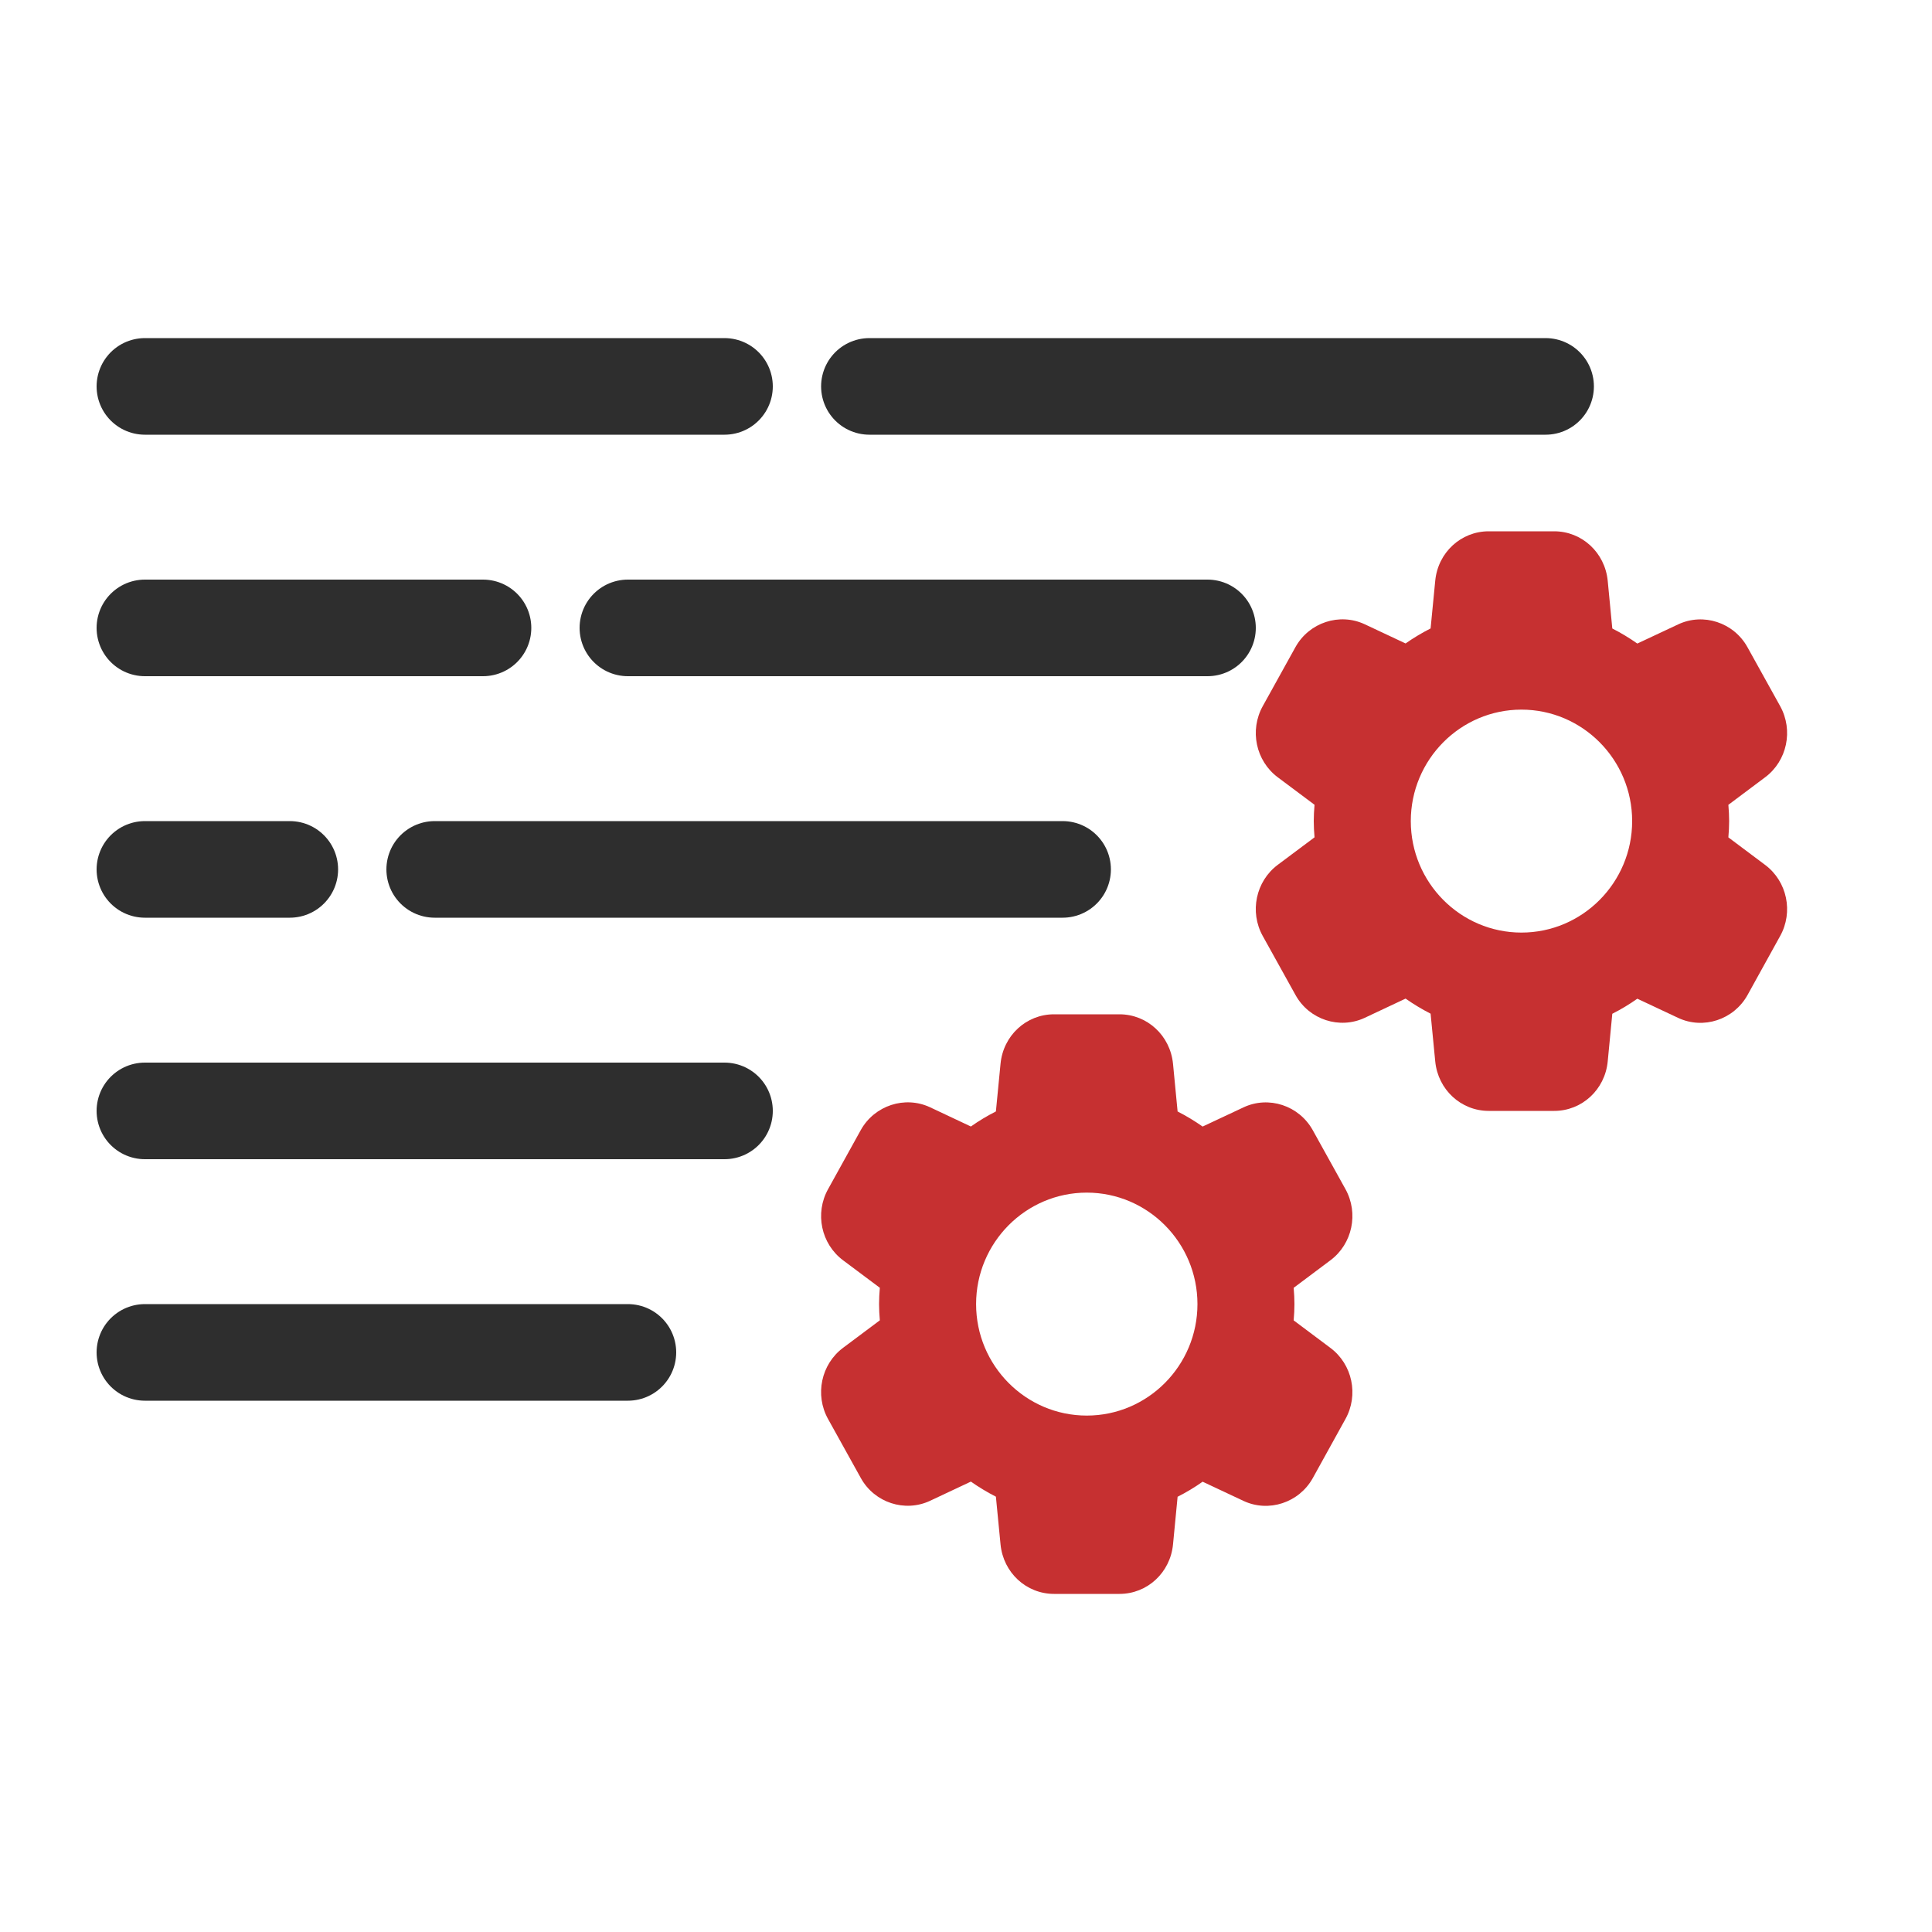 <svg xmlns="http://www.w3.org/2000/svg" width="40" height="40" viewBox="0 0 40 40" fill="none"><path d="M3 8H15" stroke="#2E2E2E" stroke-width="2" stroke-linecap="round"></path><path d="M3 23H15" stroke="#2E2E2E" stroke-width="2" stroke-linecap="round"></path><path d="M3 28H13" stroke="#2E2E2E" stroke-width="2" stroke-linecap="round"></path><path d="M3 13H10" stroke="#2E2E2E" stroke-width="2" stroke-linecap="round"></path><path d="M3 18H6" stroke="#2E2E2E" stroke-width="2" stroke-linecap="round"></path><path d="M18 8L32 8" stroke="#2E2E2E" stroke-width="2" stroke-linecap="round"></path><path d="M13 13L25 13" stroke="#2E2E2E" stroke-width="2" stroke-linecap="round"></path><path d="M9 18L22 18" stroke="#2E2E2E" stroke-width="2" stroke-linecap="round"></path><path d="M35.784 17.337C35.794 17.221 35.8 17.11 35.8 17C35.8 16.89 35.794 16.779 35.784 16.663L36.545 16.093C36.999 15.754 37.134 15.121 36.856 14.619L36.178 13.397C35.894 12.887 35.265 12.682 34.745 12.927L33.899 13.324C33.732 13.207 33.56 13.103 33.381 13.012L33.286 12.024C33.228 11.439 32.751 11 32.178 11H30.822C30.248 11 29.771 11.439 29.715 12.024L29.619 13.011C29.441 13.102 29.267 13.205 29.101 13.322L28.256 12.925C27.735 12.681 27.106 12.887 26.822 13.396L26.145 14.618C25.866 15.119 26 15.753 26.455 16.093L27.216 16.662C27.206 16.779 27.2 16.889 27.2 16.999C27.2 17.109 27.206 17.22 27.216 17.336L26.455 17.905C26 18.245 25.866 18.879 26.144 19.379L26.823 20.602C27.106 21.113 27.735 21.316 28.255 21.073L29.101 20.675C29.268 20.792 29.441 20.896 29.619 20.987L29.715 21.975C29.772 22.561 30.249 23 30.823 23H32.178C32.752 23 33.229 22.561 33.286 21.976L33.381 20.989C33.56 20.898 33.733 20.795 33.899 20.677L34.744 21.074C35.265 21.319 35.894 21.113 36.179 20.604L36.855 19.381C37.134 18.881 37 18.247 36.545 17.907L35.784 17.337ZM31.5 19.308C30.236 19.308 29.209 18.272 29.209 17C29.209 15.728 30.236 14.692 31.5 14.692C32.764 14.692 33.792 15.728 33.792 17C33.792 18.272 32.764 19.308 31.5 19.308Z" fill="#C63031"></path><path d="M26.784 27.337C26.794 27.221 26.8 27.11 26.8 27C26.8 26.89 26.794 26.779 26.784 26.663L27.545 26.093C27.999 25.754 28.134 25.121 27.856 24.619L27.178 23.397C26.893 22.887 26.265 22.682 25.745 22.927L24.899 23.324C24.732 23.207 24.56 23.103 24.381 23.012L24.286 22.024C24.228 21.439 23.751 21 23.177 21H21.822C21.248 21 20.771 21.439 20.715 22.024L20.619 23.011C20.441 23.102 20.267 23.205 20.101 23.323L19.256 22.925C18.735 22.681 18.106 22.887 17.822 23.396L17.145 24.619C16.866 25.119 17 25.753 17.455 26.093L18.216 26.662C18.206 26.779 18.2 26.889 18.2 26.999C18.2 27.109 18.206 27.22 18.216 27.336L17.455 27.905C17 28.245 16.866 28.879 17.144 29.379L17.823 30.602C18.106 31.113 18.735 31.316 19.255 31.073L20.101 30.675C20.268 30.792 20.441 30.896 20.619 30.987L20.715 31.975C20.772 32.561 21.249 33 21.823 33H23.178C23.752 33 24.229 32.561 24.286 31.976L24.381 30.989C24.56 30.898 24.733 30.795 24.899 30.677L25.744 31.074C26.265 31.319 26.894 31.113 27.179 30.604L27.855 29.381C28.134 28.881 28 28.247 27.545 27.907L26.784 27.337ZM22.5 29.308C21.236 29.308 20.209 28.272 20.209 27C20.209 25.728 21.236 24.692 22.5 24.692C23.764 24.692 24.792 25.728 24.792 27C24.792 28.272 23.764 29.308 22.5 29.308Z" fill="#C63031"></path></svg>